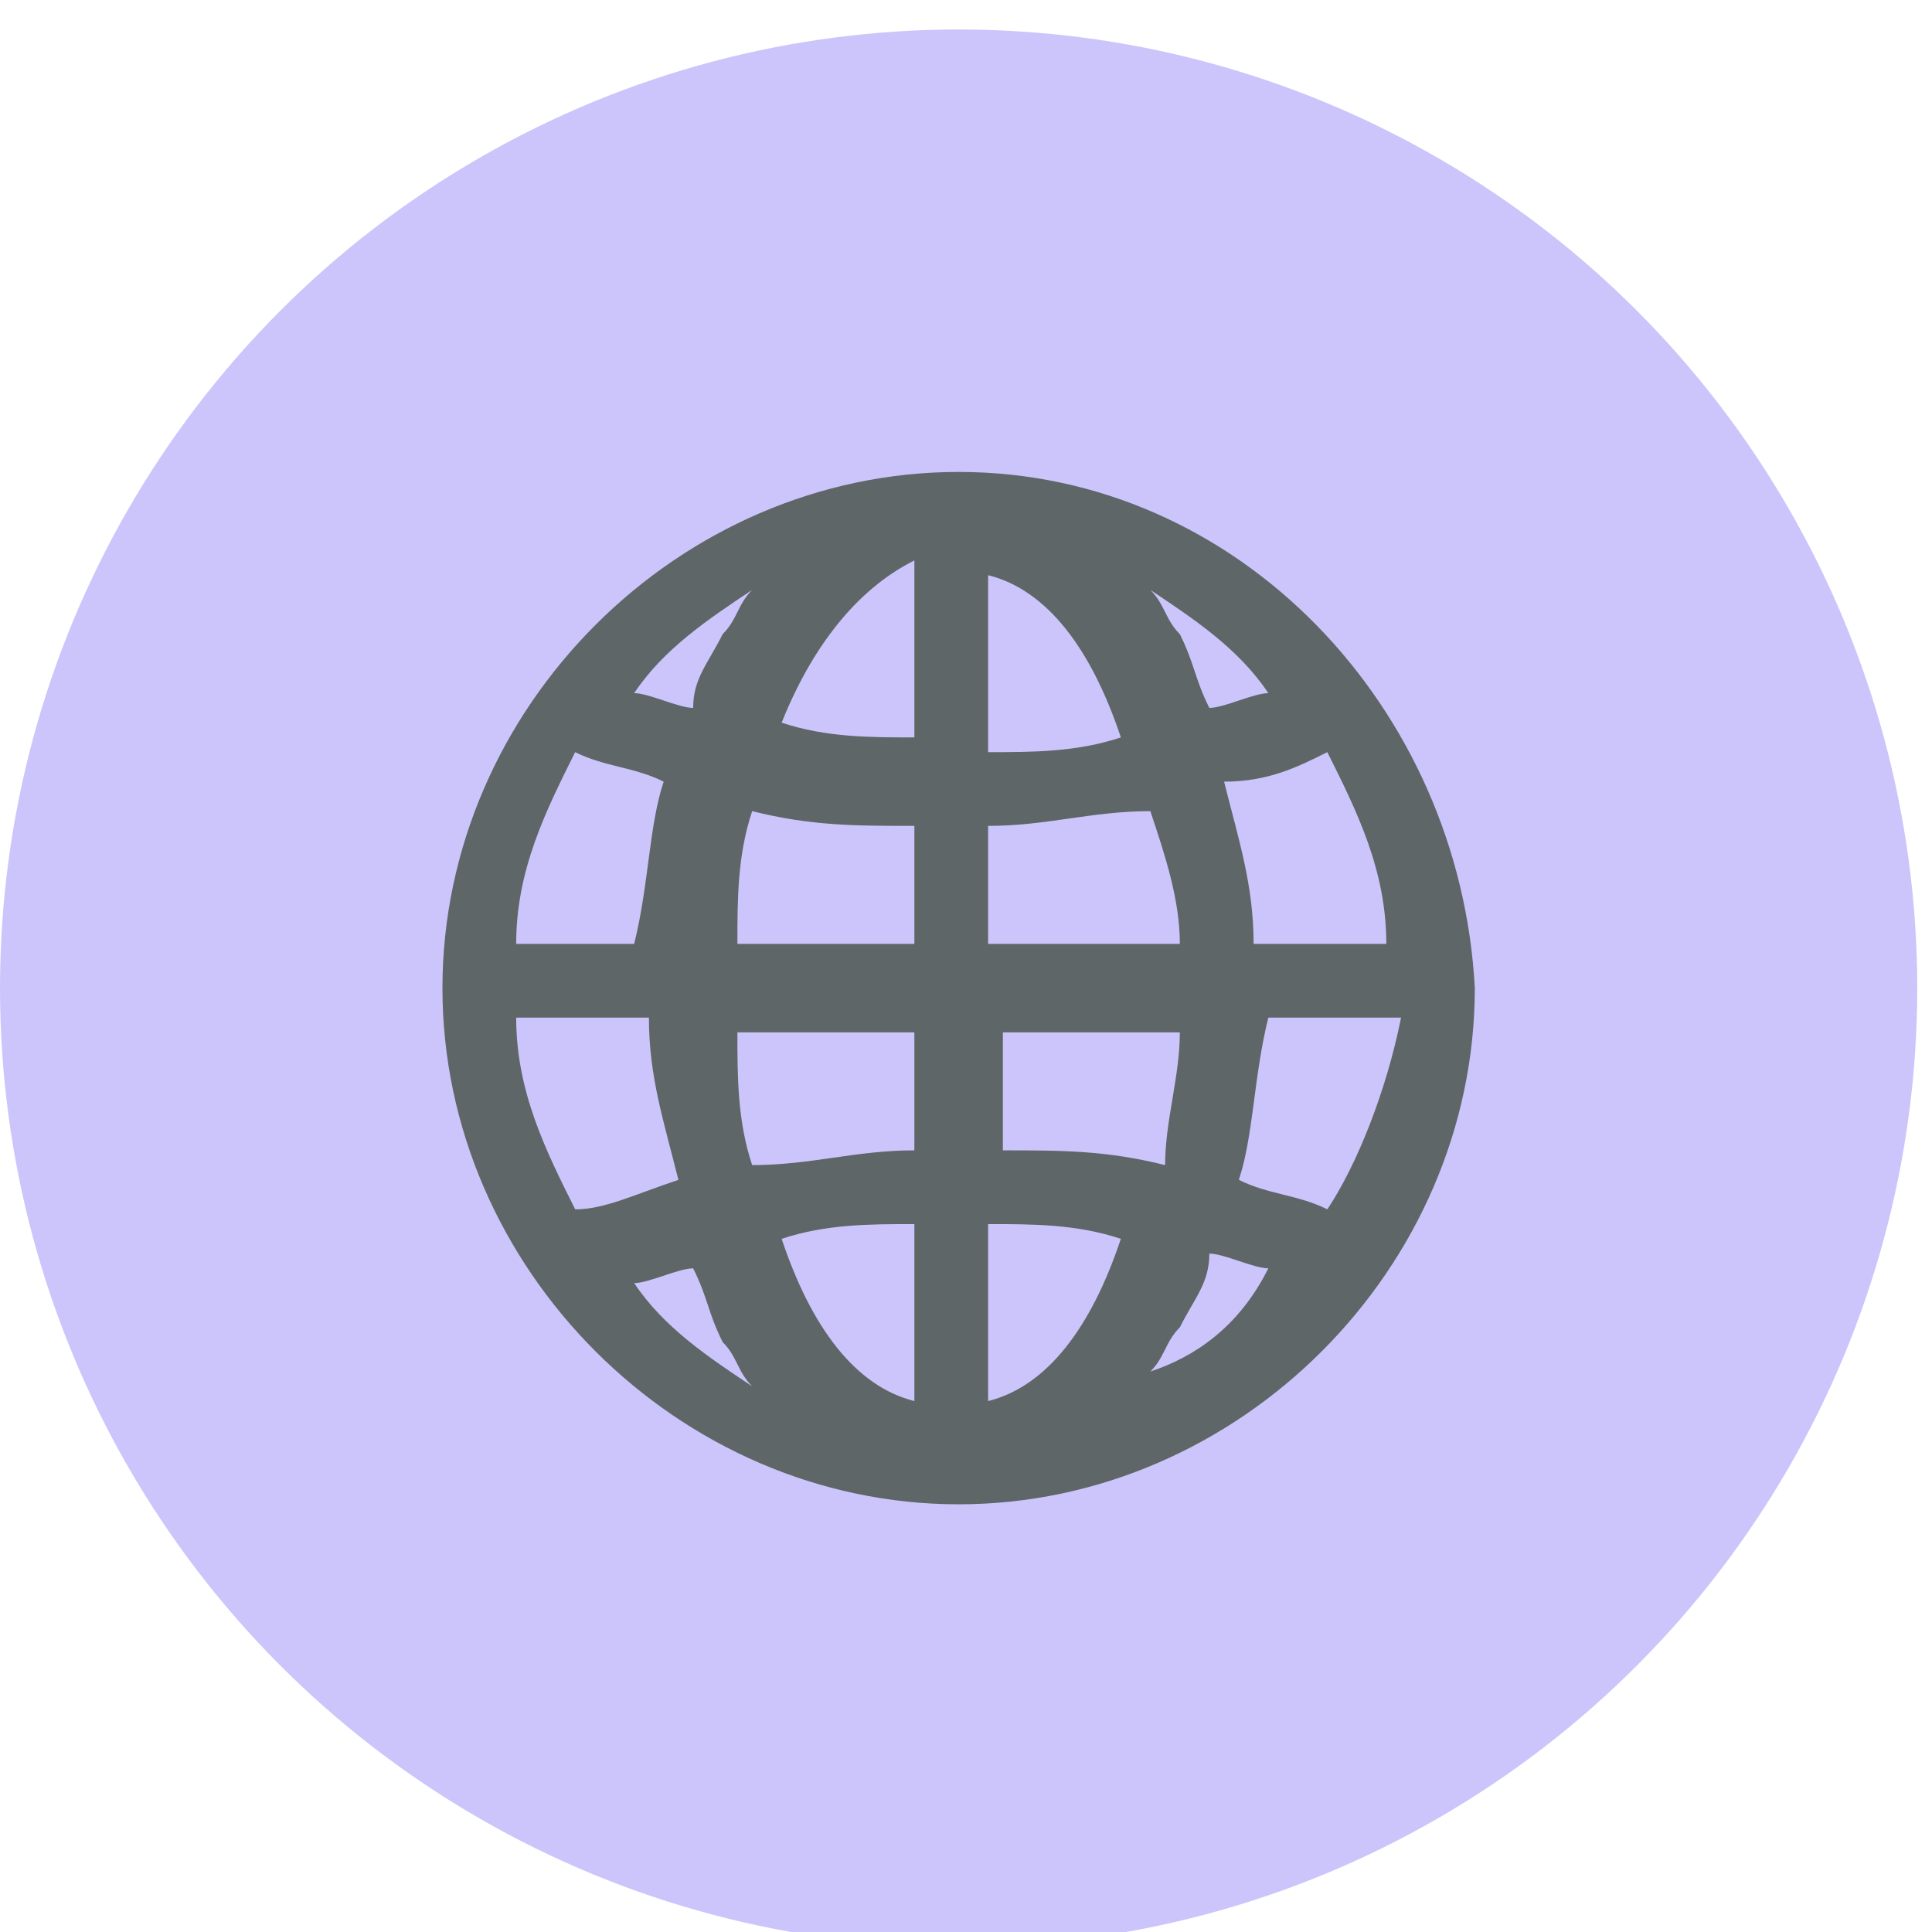 <?xml version="1.0" encoding="utf-8"?>
<!-- Generator: Adobe Illustrator 17.1.0, SVG Export Plug-In . SVG Version: 6.00 Build 0)  -->
<!DOCTYPE svg PUBLIC "-//W3C//DTD SVG 1.1//EN" "http://www.w3.org/Graphics/SVG/1.1/DTD/svg11.dtd">
<svg version="1.1" id="Capa_1" xmlns="http://www.w3.org/2000/svg" xmlns:xlink="http://www.w3.org/1999/xlink" x="0px" y="0px"
	 viewBox="-1 36.5 13.1 13.1" enable-background="new -1 36.5 13.1 13.1" xml:space="preserve">
<circle fill="#CCC5FB" cx="5.5" cy="43.2" r="6.5"/>
<g>
	<path fill="#5E6668" d="M5.5,39.7c-1.9,0-3.5,1.6-3.5,3.5c0,1.9,1.6,3.5,3.5,3.5c1.9,0,3.5-1.6,3.5-3.5C8.9,41.3,7.4,39.7,5.5,39.7
		L5.5,39.7z M4.1,40.5c-0.1,0.1-0.1,0.2-0.2,0.3c-0.1,0.2-0.2,0.3-0.2,0.5c-0.1,0-0.3-0.1-0.4-0.1C3.5,40.9,3.8,40.7,4.1,40.5
		L4.1,40.5z M2.9,41.6c0.2,0.1,0.4,0.1,0.6,0.2c-0.1,0.3-0.1,0.7-0.2,1.1H2.5C2.5,42.4,2.7,42,2.9,41.6L2.9,41.6z M2.9,44.7
		c-0.2-0.4-0.4-0.8-0.4-1.3h0.9c0,0.4,0.1,0.7,0.2,1.1C3.3,44.6,3.1,44.7,2.9,44.7L2.9,44.7z M3.3,45.2c0.1,0,0.3-0.1,0.4-0.1
		c0.1,0.2,0.1,0.3,0.2,0.5c0.1,0.1,0.1,0.2,0.2,0.3C3.8,45.7,3.5,45.5,3.3,45.2L3.3,45.2z M5.2,46c-0.4-0.1-0.7-0.5-0.9-1.1
		c0.3-0.1,0.6-0.1,0.9-0.1V46z M5.2,44.3c-0.4,0-0.7,0.1-1.1,0.1C4,44.1,4,43.8,4,43.5h1.2V44.3z M5.2,42.9H4C4,42.6,4,42.3,4.1,42
		c0.4,0.1,0.7,0.1,1.1,0.1V42.9z M5.2,41.5c-0.3,0-0.6,0-0.9-0.1c0.2-0.5,0.5-0.9,0.9-1.1V41.5z M8,41.6c0.2,0.4,0.4,0.8,0.4,1.3
		H7.5c0-0.4-0.1-0.7-0.2-1.1C7.6,41.8,7.8,41.7,8,41.6L8,41.6z M7.6,41.2c-0.1,0-0.3,0.1-0.4,0.1C7.1,41.1,7.1,41,7,40.8
		c-0.1-0.1-0.1-0.2-0.2-0.3C7.1,40.7,7.4,40.9,7.6,41.2L7.6,41.2z M5.7,40.4c0.4,0.1,0.7,0.5,0.9,1.1c-0.3,0.1-0.6,0.1-0.9,0.1V40.4
		z M5.7,42.1c0.4,0,0.7-0.1,1.1-0.1C6.9,42.3,7,42.6,7,42.9H5.7V42.1z M5.7,43.5H7c0,0.3-0.1,0.6-0.1,0.9c-0.4-0.1-0.7-0.1-1.1-0.1
		V43.5z M5.7,46v-1.2c0.3,0,0.6,0,0.9,0.1C6.4,45.5,6.1,45.9,5.7,46L5.7,46z M6.8,45.8c0.1-0.1,0.1-0.2,0.2-0.3
		c0.1-0.2,0.2-0.3,0.2-0.5c0.1,0,0.3,0.1,0.4,0.1C7.4,45.5,7.1,45.7,6.8,45.8L6.8,45.8z M8,44.7c-0.2-0.1-0.4-0.1-0.6-0.2
		c0.1-0.3,0.1-0.7,0.2-1.1h0.9C8.4,43.9,8.2,44.4,8,44.7L8,44.7z M8,44.7"/>
</g>
<path d="M82.9-25.6h-4.5c0,7.3,0,16.2,0,16.2h-6.7c0,0,0-8.8,0-16.2h-3.2v-5.7h3.2V-35c0-2.7,1.3-6.8,6.8-6.8l5,0v5.6c0,0-3,0-3.6,0
	c-0.6,0-1.4,0.3-1.4,1.6v3.4h5.1L82.9-25.6z"/>
<linearGradient id="SVGID_1_" gradientUnits="userSpaceOnUse" x1="-5.814218e-008" y1="-42.593" x2="56.001" y2="-42.593">
	<stop  offset="0" style="stop-color:#ED5564"/>
	<stop  offset="1" style="stop-color:#D9434E"/>
</linearGradient>
<circle fill="url(#SVGID_1_)" cx="28" cy="-42.6" r="28"/>
<g>
	<path fill="#2E4044" d="M28-57.6c-8.3,0-15,6.7-15,15c0,8.3,6.7,15,15,15c8.3,0,15-6.7,15-15C43-50.9,36.3-57.6,28-57.6L28-57.6z
		 M22.2-54.1c-0.3,0.4-0.5,0.8-0.8,1.2c-0.4,0.7-0.7,1.4-1,2.1c-0.6-0.2-1.2-0.4-1.9-0.6C19.6-52.5,20.8-53.4,22.2-54.1L22.2-54.1z
		 M17-49.3c0.9,0.3,1.8,0.6,2.7,0.9c-0.4,1.5-0.6,3-0.7,4.6h-3.8C15.4-45.8,16-47.7,17-49.3L17-49.3z M17-35.9
		c-1-1.6-1.6-3.5-1.8-5.5H19c0.1,1.6,0.3,3.2,0.7,4.6C18.8-36.5,17.9-36.2,17-35.9L17-35.9z M18.6-33.8c0.6-0.2,1.2-0.4,1.9-0.6
		c0.3,0.7,0.6,1.4,1,2.1c0.2,0.4,0.5,0.8,0.8,1.2C20.8-31.8,19.6-32.7,18.6-33.8L18.6-33.8z M26.8-30.4c-1.6-0.6-3-2.3-3.9-4.6
		c1.3-0.2,2.6-0.4,3.9-0.4V-30.4z M26.8-37.9c-1.6,0.1-3.1,0.2-4.7,0.6c-0.3-1.3-0.5-2.6-0.6-4.1h5.3V-37.9z M26.8-43.8h-5.3
		c0.1-1.4,0.3-2.8,0.6-4.1c1.6,0.3,3.1,0.5,4.7,0.6V-43.8z M26.8-49.8c-1.3-0.1-2.6-0.2-3.9-0.4c1-2.3,2.4-4,3.9-4.6V-49.8z
		 M39-49.3c1,1.6,1.6,3.5,1.8,5.5H37c-0.1-1.6-0.3-3.2-0.7-4.6C37.2-48.7,38.1-49,39-49.3L39-49.3z M37.4-51.4
		c-0.6,0.2-1.2,0.4-1.9,0.6c-0.3-0.7-0.6-1.4-1-2.1c-0.2-0.4-0.5-0.8-0.8-1.2C35.2-53.4,36.4-52.5,37.4-51.4L37.4-51.4z M29.2-54.8
		c1.6,0.6,3,2.3,3.9,4.6c-1.3,0.2-2.6,0.4-3.9,0.4V-54.8z M29.2-47.3c1.6-0.1,3.1-0.2,4.7-0.6c0.3,1.3,0.5,2.6,0.6,4.1h-5.3V-47.3z
		 M29.2-41.4h5.3c-0.1,1.4-0.3,2.8-0.6,4.1c-1.6-0.3-3.1-0.5-4.7-0.6V-41.4z M29.2-30.4v-5.1c1.3,0.1,2.6,0.2,3.9,0.4
		C32.2-32.6,30.8-30.9,29.2-30.4L29.2-30.4z M33.8-31.1c0.3-0.4,0.5-0.8,0.8-1.2c0.4-0.7,0.7-1.4,1-2.1c0.6,0.2,1.2,0.4,1.9,0.6
		C36.4-32.7,35.2-31.8,33.8-31.1L33.8-31.1z M39-35.9c-0.9-0.3-1.8-0.6-2.7-0.9c0.4-1.5,0.6-3,0.7-4.6h3.8
		C40.6-39.4,40-37.5,39-35.9L39-35.9z M39-35.9"/>
</g>
<linearGradient id="SVGID_2_" gradientUnits="userSpaceOnUse" x1="73.1" y1="22.138" x2="86.63" y2="22.138">
	<stop  offset="0" style="stop-color:#6EADBC"/>
	<stop  offset="3.398058e-002" style="stop-color:#72A9B8"/>
	<stop  offset="1" style="stop-color:#D9434E"/>
</linearGradient>
<rect x="73.1" y="13.2" fill="url(#SVGID_2_)" width="13.5" height="17.9"/>
<rect x="-22.8" y="2.6" fill="#6EADBC" width="14" height="15.7"/>
<rect x="32" y="3.5" fill="#CCC5FB" width="31.6" height="26.5"/>
</svg>
